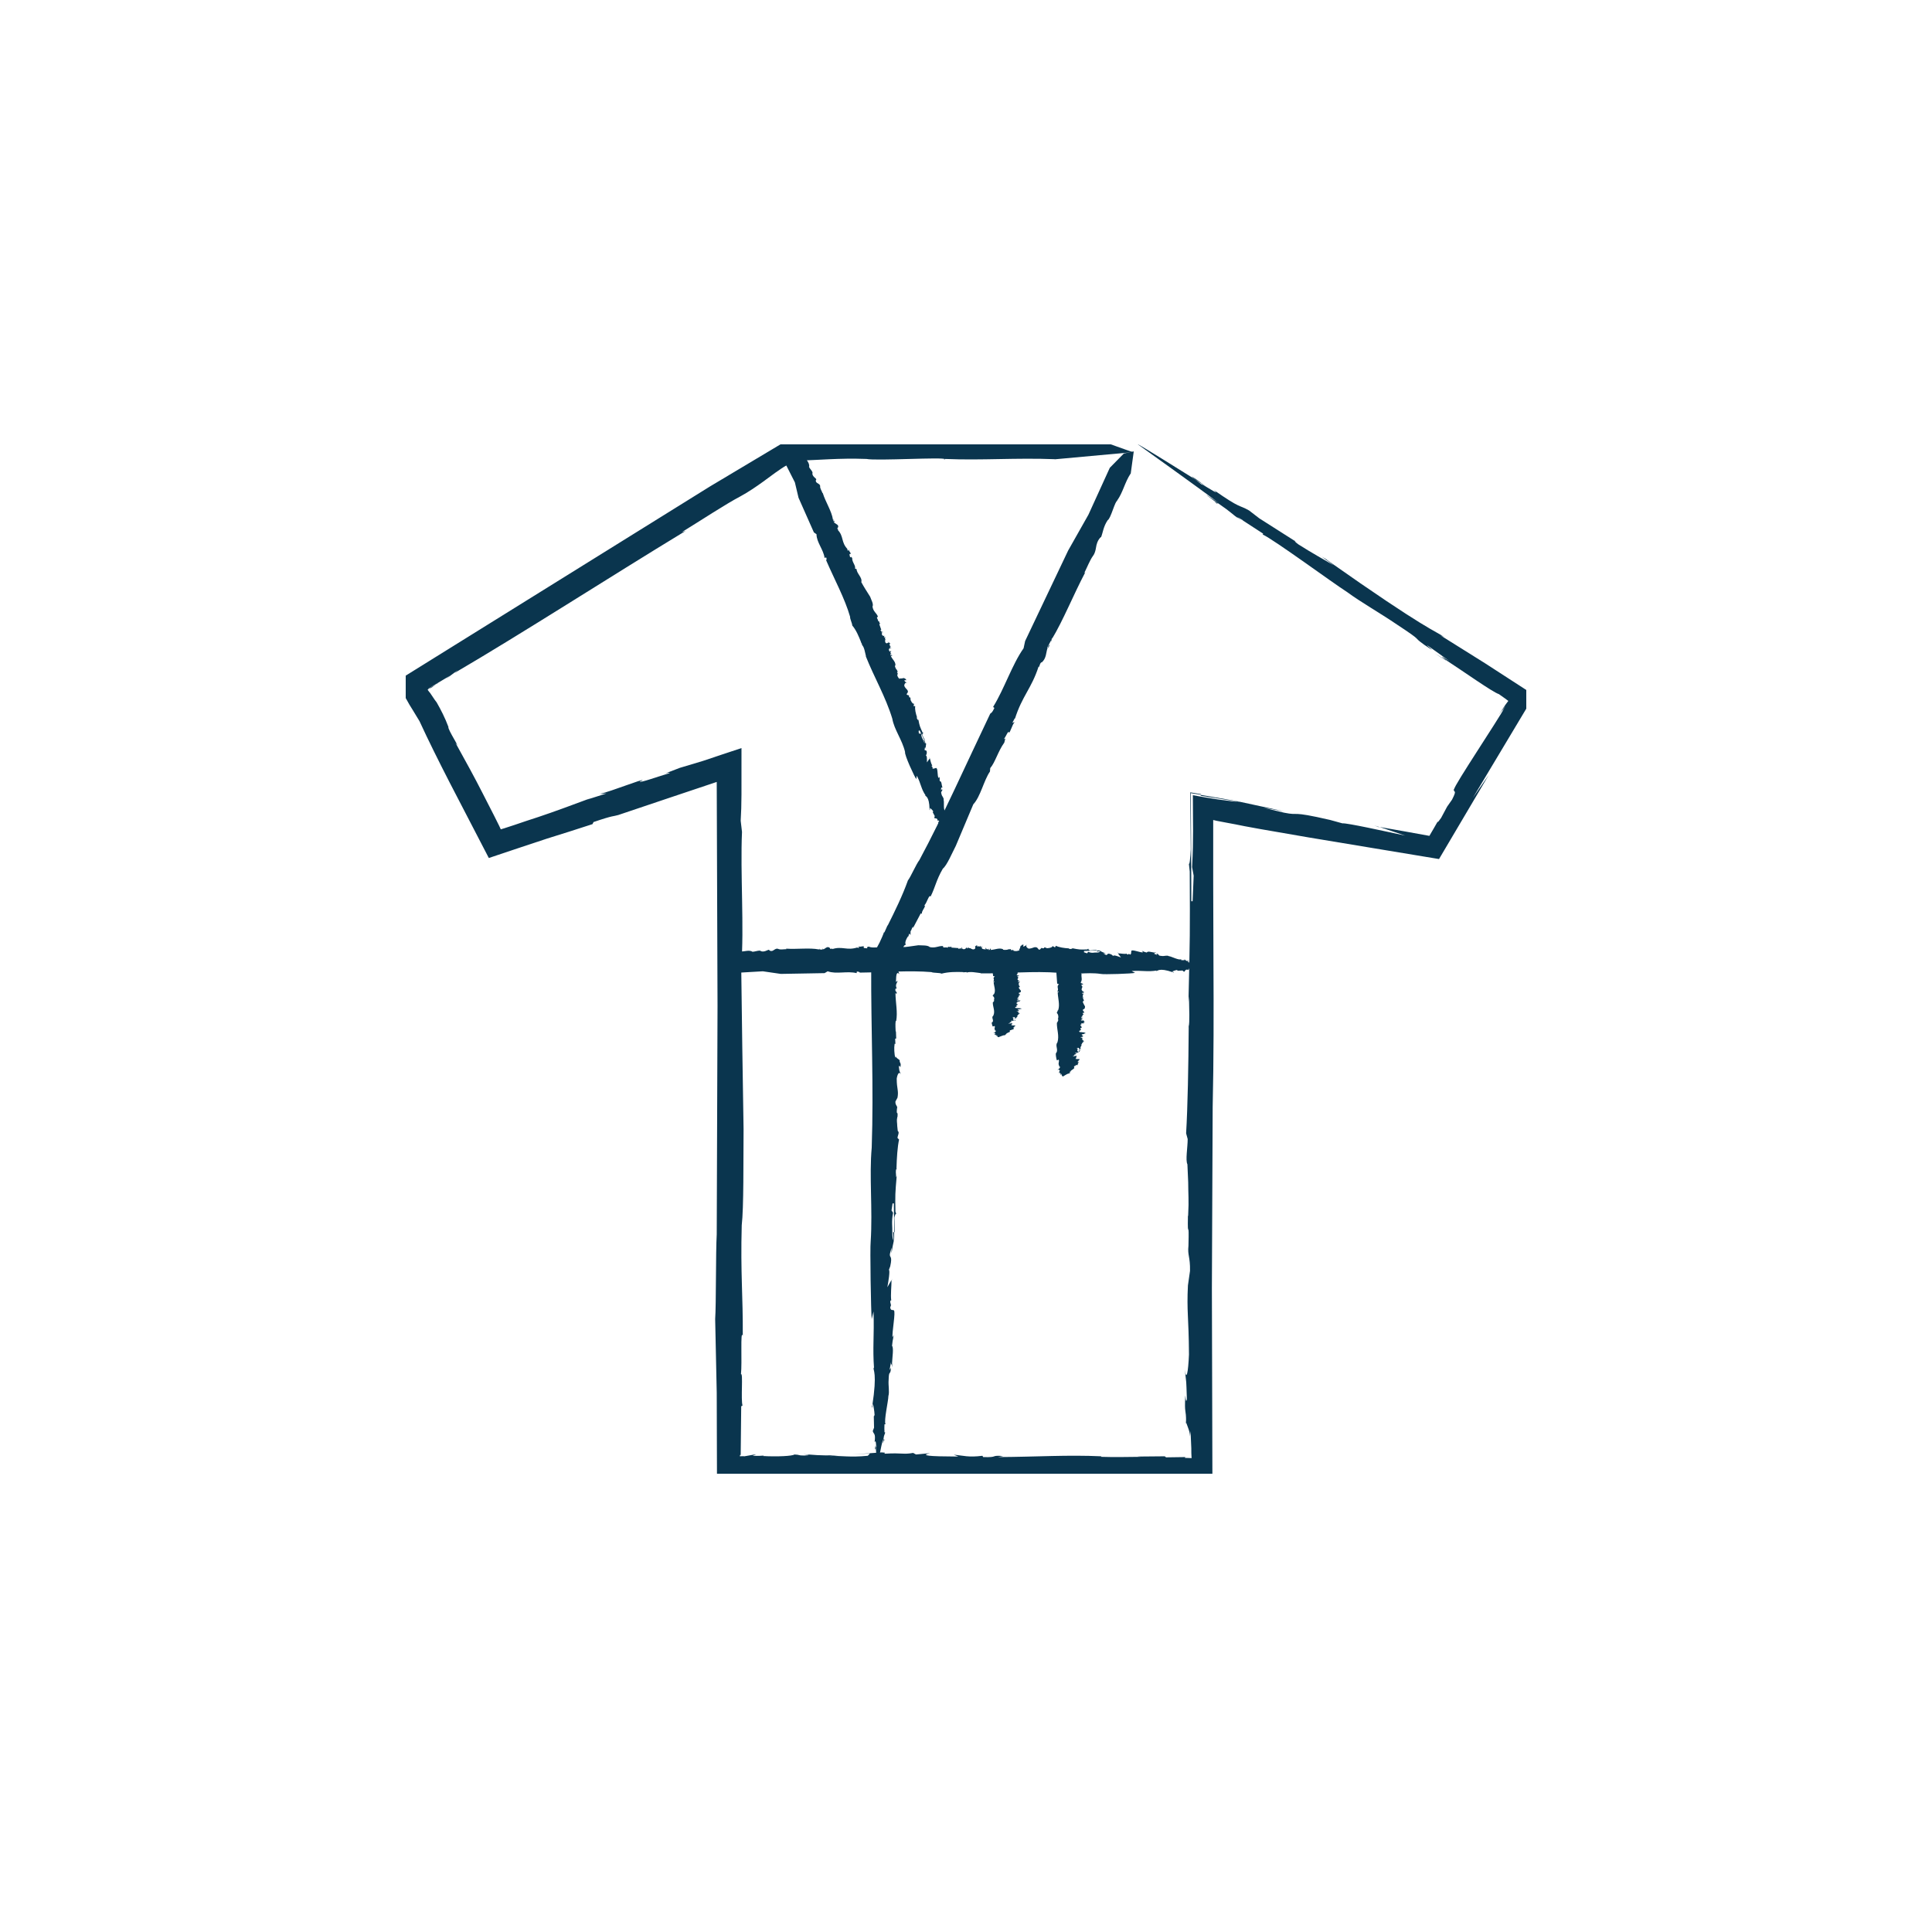 <?xml version="1.0" encoding="UTF-8"?> <svg xmlns="http://www.w3.org/2000/svg" width="100" height="100" viewBox="0 0 100 100" fill="none"><g clip-path="url(#clip0_294_10621)"><path d="M34.361 40.055C34.28 40.082 34.253 40.095 34.361 40.055Z" fill="#0A354E"></path><path d="M61.393 73.706C61.393 73.679 61.393 73.666 61.393 73.639C61.38 73.585 61.366 73.544 61.352 73.504L61.393 73.706Z" fill="#0A354E"></path><path d="M61.5 63.042C61.5 63.015 61.5 63.002 61.5 62.975C61.487 62.988 61.487 62.975 61.5 63.042Z" fill="#0A354E"></path><path d="M39.741 75.364C39.646 75.364 39.592 75.364 39.565 75.378C39.633 75.364 39.687 75.364 39.741 75.364Z" fill="#0A354E"></path><path d="M22.619 35.39C22.619 35.39 22.592 35.403 22.578 35.417C22.619 35.403 22.645 35.39 22.686 35.363L22.619 35.39Z" fill="#0A354E"></path><path d="M22.456 35.525C22.254 35.633 22.497 35.471 22.591 35.417C22.294 35.565 22.267 35.592 22.186 35.646C22.241 35.646 22.281 35.606 22.456 35.525Z" fill="#0A354E"></path><path d="M48.908 23.755L48.841 23.795C48.908 23.782 48.922 23.768 48.908 23.755Z" fill="#0A354E"></path><path d="M61.352 73.517L61.339 73.436C61.339 73.45 61.352 73.477 61.352 73.517Z" fill="#0A354E"></path><path d="M61.527 53.186C61.541 53.186 61.554 53.159 61.554 53.132C61.554 53.119 61.554 53.105 61.554 53.105L61.527 53.186Z" fill="#0A354E"></path><path d="M64.116 26.815C64.116 26.815 64.116 26.829 64.13 26.842L64.318 26.923C64.238 26.883 64.184 26.856 64.116 26.815Z" fill="#0A354E"></path><path d="M64.048 41.484C64.062 41.484 64.102 41.484 64.102 41.484C63.954 41.457 63.765 41.417 63.509 41.376C63.145 41.309 62.687 41.241 62.174 41.147L62.134 41.187L64.048 41.484Z" fill="#0A354E"></path><path d="M77.059 40.109L76.237 41.295C77.558 39.098 78.501 37.507 79.418 35.983C78.569 35.43 77.733 34.891 76.857 34.325C76.156 33.894 75.428 33.422 74.551 32.882L74.754 32.977C74.282 32.64 73.891 32.653 68.687 28.986V28.973C68.498 28.851 68.484 28.878 68.134 28.608L69.024 29.256C68.457 28.919 67.945 28.649 67.204 28.177C67.055 28.069 67.015 28.015 67.001 27.988L65.181 26.829L64.655 26.424C64.089 26.101 64.264 26.37 62.822 25.359C63.334 25.791 62.053 24.928 62.215 25.09C62.134 25.022 61.986 24.914 61.851 24.807C60.961 24.254 59.29 23.202 58.858 22.973C58.858 22.973 62.202 25.359 63.078 26.033C61.851 25.211 62.741 25.831 62.97 26.02L63.065 26.06C63.793 26.559 63.766 26.613 64.13 26.856C64.13 26.856 64.13 26.842 64.116 26.829L64.062 26.802C64.035 26.775 64.062 26.775 64.103 26.802C64.103 26.788 64.143 26.802 64.345 26.937L64.305 26.923C64.629 27.139 65.141 27.462 65.383 27.624L65.356 27.665C65.963 27.948 68.983 30.172 69.725 30.644C70.439 31.17 71.397 31.709 72.313 32.33C73.783 33.3 73.014 32.869 73.729 33.381C74.646 34.001 73.567 33.206 73.945 33.449L75.023 34.217C74.376 33.813 74.713 34.055 74.821 34.15C75.778 34.77 77.248 35.821 77.585 35.929C77.706 36.01 77.814 36.091 77.908 36.158C77.976 36.212 78.03 36.253 78.07 36.28C77.976 36.401 77.908 36.495 77.854 36.576C77.8 36.657 77.679 36.833 77.571 37.021C77.639 36.913 77.733 36.792 77.8 36.684C77.881 36.563 77.895 36.563 77.908 36.55C77.814 36.671 77.72 36.833 77.76 36.779C77.787 36.765 77.881 36.617 77.908 36.576C77.517 37.304 75.266 40.648 75.266 40.85L75.252 40.837C75.212 41.066 75.455 40.81 75.158 41.389L74.902 41.754L74.592 42.333C74.336 42.697 74.43 42.508 74.43 42.495C74.282 42.751 74.147 42.994 73.985 43.264C73.19 43.115 72.246 42.953 71.41 42.805L72.731 43.25C71.653 43.021 69.711 42.589 69.482 42.616L68.848 42.441C66.691 41.942 67.325 42.239 66.462 42.064L65.383 41.807L66.475 41.996C65.491 41.781 65.033 41.686 64.103 41.484H64.089C64.143 41.497 64.184 41.511 64.197 41.511L64.049 41.484C63.981 41.497 63.806 41.484 63.55 41.444C63.402 41.43 63.267 41.403 63.105 41.389C62.862 41.349 62.62 41.309 62.35 41.268C62.148 41.228 61.946 41.201 61.743 41.16C61.743 42.684 61.784 43.304 61.703 44.881L61.784 45.326L61.73 46.648H61.662C61.662 45.313 61.649 42.846 61.635 41.053C61.824 41.079 61.986 41.106 62.148 41.133L62.175 41.106C61.986 41.079 61.797 41.039 61.608 41.012C61.622 42.104 61.622 43.264 61.635 43.965C61.622 44.288 61.554 45.097 61.514 44.504L61.581 45.111C61.595 48.4 61.595 48.427 61.514 51.865L61.541 51.569C61.554 52.256 61.581 52.93 61.528 53.119C61.514 55.182 61.474 57.325 61.393 58.66L61.474 58.957C61.474 59.388 61.352 60.049 61.46 60.264L61.501 61.195C61.501 61.788 61.541 62.152 61.501 62.84C61.501 62.88 61.501 62.92 61.487 62.961V62.947C61.46 64.296 61.554 62.934 61.514 64.484C61.46 64.983 61.608 65.037 61.595 65.779L61.487 66.534C61.42 67.895 61.528 68.124 61.541 70.106C61.501 71.05 61.406 71.508 61.325 70.888C61.42 71.751 61.393 71.279 61.433 72.425C61.393 72.601 61.379 72.479 61.352 72.223C61.298 73.248 61.393 72.857 61.393 73.625C61.474 73.854 61.595 74.111 61.595 74.353L61.622 74.057C61.635 74.38 61.649 74.677 61.662 74.96C61.662 75.135 61.662 75.297 61.676 75.472C61.568 75.472 61.46 75.459 61.325 75.459C61.339 75.445 61.352 75.432 61.352 75.418L60.355 75.432L60.287 75.378L58.858 75.391L59.06 75.405C58.723 75.405 57.618 75.432 56.984 75.405L57.011 75.378C55.231 75.297 53.748 75.405 51.659 75.418L51.928 75.364C51.214 75.311 51.726 75.445 50.89 75.418L50.85 75.351C50.108 75.445 49.879 75.338 49.367 75.297L49.609 75.391L48.639 75.378C47.574 75.351 47.978 75.257 48.14 75.216L47.412 75.284L47.264 75.203C46.738 75.297 46.738 75.189 45.794 75.243C45.713 75.216 45.956 75.189 45.632 75.176L44.095 75.284L45.026 75.23L44.918 75.351C43.947 75.445 43.61 75.338 42.922 75.364L43.394 75.324C42.275 75.351 42.208 75.297 41.574 75.27C41.776 75.297 42.073 75.324 41.614 75.338C41.278 75.338 41.439 75.297 41.116 75.284C41.035 75.364 40.239 75.405 39.498 75.364C39.511 75.351 39.525 75.338 39.565 75.338C39.377 75.351 39.282 75.364 38.959 75.351L39.147 75.27L38.527 75.378C38.46 75.364 38.365 75.378 38.298 75.378C38.298 75.338 38.298 75.311 38.325 75.297L38.338 75.338L38.365 72.789L38.433 72.749C38.338 72.439 38.473 71.023 38.352 71.131C38.419 70.538 38.311 68.785 38.446 69.136C38.46 67.059 38.325 65.94 38.392 63.419C38.5 62.516 38.473 60.062 38.487 58.444C38.433 55.276 38.406 53.186 38.365 50.005C38.527 48.063 38.311 45.151 38.406 43.061L38.338 42.482C38.392 41.592 38.379 41.026 38.379 38.72C37.732 38.936 37.071 39.151 36.397 39.381C36.033 39.489 35.642 39.61 35.184 39.745C34.698 39.934 34.483 40.014 34.402 40.041C34.483 40.014 34.617 39.987 34.671 40.014C34.132 40.163 33.08 40.554 33.121 40.446L33.256 40.392C33.309 40.284 31.665 40.958 31.044 41.093L31.395 41.066L30.384 41.389L30.654 41.282C29.602 41.673 28.699 42.01 27.849 42.293C27.431 42.428 27.027 42.562 26.636 42.697L26.097 42.873L25.921 42.926L25.84 42.751L25.571 42.212C25.382 41.834 25.18 41.457 24.978 41.053C24.573 40.257 24.115 39.421 23.576 38.45C23.926 38.909 23.144 37.722 23.211 37.628C23.036 37.156 22.82 36.738 22.605 36.361C22.483 36.212 22.322 35.943 22.268 35.875C22.227 35.821 22.173 35.767 22.133 35.7L22.187 35.66C22.187 35.66 22.173 35.646 22.187 35.633L23.292 34.972C22.564 35.565 24.182 34.285 23.521 34.837C27.027 32.788 31.476 29.916 35.494 27.476L35.291 27.543C36.303 26.923 37.543 26.101 38.338 25.683C39.134 25.252 39.97 24.564 40.266 24.375C40.468 24.227 40.671 24.105 40.859 23.998L41.116 23.849C41.183 23.809 41.197 23.809 41.237 23.795C41.331 23.822 41.547 23.849 41.331 23.836C42.37 23.822 43.381 23.701 44.85 23.755C45.349 23.863 48.868 23.647 48.908 23.768L48.922 23.755C50.809 23.836 52.575 23.688 54.611 23.768C54.611 23.768 54.557 23.782 54.503 23.782L58.629 23.404L57.456 22.986L53.883 22.649L44.19 22.73L40.94 22.676L36.761 25.171L20.542 35.255L20.879 35.916L21.189 36.469L21.364 36.752L21.715 37.331C22.173 38.329 22.713 39.408 23.279 40.513C23.939 41.781 24.614 43.088 25.301 44.41C26.312 44.072 27.31 43.735 28.294 43.412C29.076 43.169 29.845 42.926 30.667 42.657L30.721 42.549C31.786 42.185 31.732 42.266 32.002 42.185C33.687 41.619 35.399 41.039 37.098 40.473C37.111 44.369 37.125 48.265 37.139 52.054C37.125 56.139 37.111 60.076 37.098 63.891C37.044 64.794 37.071 67.558 37.017 68.273C37.044 69.608 37.071 70.861 37.098 72.088C37.098 73.612 37.111 75.108 37.111 76.578C37.894 76.578 38.675 76.578 39.444 76.578L39.323 76.591L40.765 76.578C40.833 76.591 40.833 76.591 40.792 76.605C42.423 76.537 44.985 76.605 46.967 76.632L46.846 76.645C52.265 76.632 57.523 76.618 62.754 76.605C62.741 73.288 62.741 69.999 62.727 66.682C62.741 63.595 62.754 60.494 62.768 57.285C62.822 54.899 62.822 52.35 62.808 49.708C62.808 48.387 62.795 47.038 62.795 45.69V43.654V42.63V42.482V42.441L62.835 42.455H62.849C62.849 42.455 62.849 42.455 62.957 42.482C63.28 42.549 63.617 42.603 63.954 42.67C64.305 42.751 65.815 43.021 67.729 43.344C69.806 43.695 72.313 44.099 74.484 44.464C75.778 42.279 76.803 40.54 77.059 40.109Z" fill="#0A354E"></path><path d="M67.001 28.002L67.041 28.029C67.068 28.002 67.001 27.975 67.001 28.002Z" fill="#0A354E"></path><path d="M71.343 42.805L71.424 42.819L71.127 42.724L71.343 42.805Z" fill="#0A354E"></path><path d="M74.255 33.812C74.875 34.217 74.902 34.23 74.821 34.163C74.592 34.015 74.39 33.893 74.255 33.812Z" fill="#0A354E"></path><path d="M61.891 24.793C61.568 24.578 61.676 24.672 61.864 24.82C62.201 25.036 62.431 25.184 62.431 25.184C62.269 25.063 62.053 24.915 61.891 24.793Z" fill="#0A354E"></path><path d="M62.984 26.034L62.862 25.993C63.065 26.114 63.051 26.101 62.984 26.034Z" fill="#0A354E"></path><path d="M44.041 28.784C44.041 28.77 44.028 28.77 44.041 28.784Z" fill="#0A354E"></path><path d="M45.673 32.802C45.673 32.788 45.659 32.788 45.659 32.788C45.673 32.788 45.673 32.788 45.673 32.802Z" fill="#0A354E"></path><path d="M43.205 26.95C43.205 26.977 43.178 26.95 43.178 26.95C43.165 26.977 43.178 27.004 43.192 27.031C43.219 27.018 43.192 26.977 43.205 26.95Z" fill="#0A354E"></path><path d="M41.695 23.566H41.709C41.709 23.58 41.695 23.58 41.695 23.566Z" fill="#0A354E"></path><path d="M44.594 33.368C44.581 33.368 44.581 33.354 44.594 33.368C44.581 33.368 44.581 33.368 44.594 33.368Z" fill="#0A354E"></path><path d="M41.898 24.119L41.939 24.105C41.912 24.105 41.912 24.119 41.898 24.119Z" fill="#0A354E"></path><path d="M47.507 37.116C47.493 37.116 47.493 37.129 47.48 37.129L47.507 37.116Z" fill="#0A354E"></path><path d="M48.909 42.118C48.909 42.118 48.922 42.118 48.922 42.104L48.882 42.091C48.895 42.104 48.895 42.118 48.909 42.118Z" fill="#0A354E"></path><path d="M47.884 38.477H47.897C47.897 38.45 47.884 38.396 47.843 38.315L47.803 38.329L47.884 38.477Z" fill="#0A354E"></path><path d="M47.426 40.325L47.453 40.149C47.682 40.581 47.668 40.823 47.911 41.174L47.884 41.16C47.884 41.228 48.1 41.174 48.113 41.888H48.1C48.113 41.915 48.127 41.902 48.127 41.956L48.14 41.821C48.194 41.875 48.261 41.915 48.302 41.996C48.302 42.023 48.288 42.037 48.275 42.037L48.383 42.239L48.356 42.333C48.41 42.387 48.531 42.306 48.531 42.495C48.585 42.401 48.612 42.562 48.653 42.522C48.639 42.535 48.639 42.562 48.626 42.576C48.679 42.67 48.774 42.846 48.841 42.886C48.841 42.886 48.855 42.414 48.909 42.279C48.949 42.428 48.936 42.306 48.949 42.266H48.922C48.909 42.172 48.963 42.145 48.963 42.104C48.963 42.104 48.949 42.104 48.949 42.118H48.963C48.949 42.131 48.949 42.131 48.936 42.118C48.922 42.118 48.909 42.118 48.909 42.104H48.922C48.895 42.077 48.882 42.01 48.882 41.983L48.922 41.969C48.814 41.942 48.882 41.497 48.841 41.403C48.868 41.295 48.747 41.214 48.733 41.106C48.679 40.931 48.76 40.999 48.774 40.891C48.76 40.769 48.733 40.931 48.706 40.891L48.72 40.742C48.76 40.81 48.76 40.756 48.774 40.742C48.733 40.635 48.747 40.419 48.639 40.432C48.626 40.27 48.653 40.257 48.639 40.19C48.626 40.217 48.639 40.27 48.612 40.27C48.626 40.19 48.585 40.244 48.585 40.27C48.504 40.203 48.558 39.731 48.45 39.758L48.464 39.745C48.383 39.758 48.329 39.812 48.261 39.772L48.275 39.718L48.221 39.664C48.221 39.61 48.261 39.623 48.261 39.623C48.181 39.529 48.167 39.367 48.127 39.246L47.978 39.462C47.978 39.34 47.992 39.111 47.925 39.111L47.965 39.017C48.005 38.747 47.844 38.895 47.857 38.788L47.884 38.653L47.925 38.761C47.911 38.639 47.925 38.585 47.938 38.477C47.938 38.491 47.938 38.491 47.938 38.491L47.925 38.477C47.884 38.477 47.83 38.437 47.803 38.356C47.776 38.248 47.682 38.181 47.682 37.979L47.56 37.965L47.547 37.83L47.601 37.803C47.655 37.925 47.763 38.154 47.844 38.316L47.87 38.302C47.83 38.208 47.763 38.113 47.736 38.046C47.736 38.005 47.763 37.911 47.83 37.952L47.749 37.911C47.614 37.601 47.601 37.601 47.533 37.237L47.52 37.278C47.48 37.224 47.426 37.156 47.466 37.129C47.399 36.927 47.345 36.711 47.372 36.55H47.291C47.277 36.509 47.358 36.401 47.25 36.415L47.183 36.334C47.169 36.28 47.115 36.253 47.129 36.172V36.158C47.102 36.01 47.062 36.185 47.048 36.024C47.075 35.956 46.94 36.01 46.927 35.929L46.994 35.821C46.994 35.673 46.886 35.687 46.805 35.498C46.805 35.39 46.873 35.309 46.967 35.336C46.846 35.296 46.886 35.323 46.805 35.228C46.832 35.201 46.846 35.201 46.9 35.215C46.9 35.093 46.846 35.174 46.805 35.093C46.725 35.107 46.603 35.134 46.576 35.107L46.563 35.147C46.495 35.08 46.441 35.013 46.441 34.905L46.482 34.891L46.428 34.797L46.468 34.77L46.401 34.635V34.662C46.388 34.635 46.32 34.527 46.32 34.46L46.347 34.446C46.361 34.244 46.199 34.15 46.104 33.947H46.172C46.199 33.853 46.077 33.961 46.077 33.867L46.145 33.84C46.037 33.799 46.118 33.745 46.131 33.678L46.05 33.732L46.01 33.651C45.996 33.543 46.091 33.543 46.145 33.543L46.05 33.502L46.118 33.462C46.01 33.449 46.104 33.408 46.023 33.341C46.05 33.327 46.077 33.341 46.077 33.3L45.916 33.192L45.996 33.26L45.889 33.3C45.767 33.246 45.848 33.166 45.794 33.111L45.848 33.139C45.781 33.044 45.821 33.017 45.821 32.95C45.808 32.977 45.794 33.017 45.754 32.977C45.74 32.95 45.781 32.95 45.781 32.909C45.7 32.936 45.633 32.869 45.646 32.788C45.66 32.788 45.673 32.788 45.673 32.788C45.66 32.775 45.633 32.775 45.633 32.734L45.727 32.721L45.619 32.694C45.619 32.64 45.538 32.613 45.592 32.599L45.619 32.613L45.511 32.303L45.579 32.276C45.484 32.289 45.538 32.1 45.444 32.154C45.484 32.073 45.309 31.952 45.444 31.925C45.376 31.723 45.201 31.669 45.161 31.399C45.228 31.265 45.093 31.049 45.039 30.887C44.864 30.604 44.743 30.429 44.581 30.132C44.648 29.889 44.338 29.687 44.338 29.458L44.257 29.431C44.298 29.256 44.096 29.107 44.109 28.878C44.069 28.838 44.042 28.824 44.042 28.811C44.042 28.824 44.042 28.838 44.001 28.851C44.001 28.784 43.934 28.689 44.001 28.663L44.015 28.676C44.096 28.649 43.907 28.528 43.947 28.447L43.88 28.514L43.853 28.406L43.88 28.433C43.516 28.069 43.691 27.759 43.354 27.422C43.462 27.436 43.273 27.355 43.367 27.314C43.448 27.166 43.26 27.125 43.192 27.058H43.179L43.125 26.91C43.287 26.95 42.977 26.842 43.111 26.883C43.044 26.451 42.734 25.993 42.586 25.521H42.572C42.532 25.4 42.437 25.278 42.451 25.171C42.464 25.063 42.289 25.009 42.276 24.982C42.181 24.914 42.248 24.78 42.262 24.82C42.208 24.726 42.06 24.672 42.046 24.51C42.127 24.416 41.79 24.173 41.898 24.119H41.885C41.885 23.903 41.682 23.795 41.669 23.566C41.669 23.566 41.682 23.566 41.696 23.566L41.183 23.31L40.846 23.58L40.685 24.065L41.143 24.968L41.332 25.764L42.127 27.557L42.262 27.651C42.262 28.069 42.626 28.447 42.68 28.878L42.761 28.851C42.815 28.959 42.761 28.973 42.761 29C43.192 29.997 43.731 30.981 44.001 31.925C43.988 32.033 44.123 32.289 44.109 32.37C44.325 32.626 44.446 32.936 44.567 33.233L44.554 33.219L44.621 33.354C44.621 33.368 44.608 33.368 44.608 33.368C44.743 33.502 44.77 33.772 44.824 33.974L44.81 33.961C45.255 35.08 45.835 36.051 46.185 37.197C46.28 37.763 46.698 38.289 46.846 38.922C46.805 39.071 47.345 40.23 47.426 40.325Z" fill="#0A354E"></path><path d="M48.262 42.037C48.248 42.05 48.221 42.05 48.262 42.037Z" fill="#0A354E"></path><path d="M48.086 39.219V39.233L48.126 39.179L48.086 39.219Z" fill="#0A354E"></path><path d="M48.774 40.783C48.76 40.702 48.747 40.702 48.733 40.729C48.747 40.756 48.76 40.77 48.774 40.783Z" fill="#0A354E"></path><path d="M48.559 42.59C48.572 42.63 48.586 42.603 48.599 42.576C48.586 42.536 48.572 42.509 48.572 42.509C48.572 42.536 48.559 42.563 48.559 42.59Z" fill="#0A354E"></path><path d="M48.922 42.266H48.949C48.935 42.239 48.935 42.253 48.922 42.266Z" fill="#0A354E"></path><path d="M52.063 38.208C52.077 38.194 52.077 38.181 52.063 38.208Z" fill="#0A354E"></path><path d="M46.549 54.858C46.549 54.871 46.549 54.871 46.549 54.871C46.562 54.885 46.576 54.898 46.589 54.912L46.549 54.858Z" fill="#0A354E"></path><path d="M46.455 57.784V57.797C46.455 57.811 46.469 57.811 46.455 57.784Z" fill="#0A354E"></path><path d="M47.008 48.508C47.021 48.481 47.021 48.468 47.021 48.454C47.021 48.481 47.021 48.495 47.008 48.508Z" fill="#0A354E"></path><path d="M54.328 33.341C54.328 33.341 54.342 33.341 54.342 33.327L54.328 33.341Z" fill="#0A354E"></path><path d="M54.329 33.408C54.288 33.462 54.315 33.381 54.329 33.354C54.275 33.408 54.248 33.475 54.221 33.543C54.248 33.556 54.302 33.435 54.329 33.408Z" fill="#0A354E"></path><path d="M45.78 48.224C45.78 48.211 45.794 48.198 45.794 48.184C45.794 48.211 45.78 48.224 45.78 48.224Z" fill="#0A354E"></path><path d="M57.847 25.925L57.874 25.952C57.86 25.939 57.847 25.925 57.847 25.925Z" fill="#0A354E"></path><path d="M46.59 54.912L46.603 54.939C46.603 54.939 46.603 54.926 46.59 54.912Z" fill="#0A354E"></path><path d="M46.427 60.494C46.414 60.494 46.4 60.507 46.4 60.507V60.521L46.427 60.494Z" fill="#0A354E"></path><path d="M45.794 74.151L45.807 74.137L45.78 74.084C45.78 74.111 45.794 74.137 45.794 74.151Z" fill="#0A354E"></path><path d="M46.253 64.214L46.266 64.228C46.279 64.16 46.279 63.999 46.279 63.783L46.226 63.77L46.253 64.214Z" fill="#0A354E"></path><path d="M45.12 68.273L45.214 67.882C45.255 69.149 45.16 69.742 45.241 70.834L45.214 70.78C45.187 70.942 45.417 71.023 45.147 72.776H45.133C45.133 72.843 45.16 72.83 45.133 72.951L45.187 72.654C45.214 72.83 45.255 72.991 45.268 73.234C45.255 73.288 45.241 73.302 45.228 73.302L45.241 73.895L45.174 74.07C45.214 74.245 45.336 74.164 45.268 74.65C45.363 74.461 45.322 74.892 45.376 74.825C45.363 74.852 45.349 74.906 45.336 74.946C45.349 75.229 45.376 75.782 45.417 75.917C45.417 75.917 45.605 74.784 45.713 74.488C45.686 74.892 45.727 74.596 45.754 74.515L45.727 74.488C45.754 74.245 45.808 74.245 45.821 74.124L45.808 74.137L45.821 74.151C45.808 74.164 45.808 74.151 45.794 74.137C45.781 74.137 45.767 74.124 45.781 74.056V74.07C45.767 73.962 45.781 73.787 45.781 73.719H45.835C45.74 73.544 45.983 72.506 45.983 72.263C46.05 72.021 45.969 71.724 45.996 71.414C46.01 70.929 46.064 71.171 46.104 70.929C46.131 70.632 46.05 70.996 46.05 70.875L46.118 70.511C46.118 70.726 46.158 70.605 46.172 70.565C46.185 70.254 46.266 69.756 46.172 69.661C46.212 69.243 46.252 69.243 46.266 69.055C46.252 69.122 46.225 69.23 46.212 69.243C46.252 69.068 46.199 69.162 46.199 69.23C46.158 68.974 46.374 67.882 46.266 67.828H46.279C46.199 67.774 46.118 67.868 46.077 67.679L46.118 67.558L46.077 67.383C46.104 67.261 46.118 67.315 46.131 67.315C46.091 67.019 46.145 66.601 46.145 66.25L45.929 66.628C45.983 66.331 46.077 65.778 46.01 65.725L46.077 65.549C46.212 64.943 46.023 65.131 46.064 64.889L46.145 64.579V64.875C46.185 64.579 46.212 64.457 46.266 64.215C46.266 64.228 46.252 64.242 46.252 64.242V64.201C46.212 64.161 46.185 64.012 46.185 63.797C46.199 63.5 46.131 63.257 46.225 62.772L46.145 62.651L46.199 62.287H46.266C46.266 62.637 46.279 63.325 46.293 63.77L46.32 63.783C46.306 63.54 46.306 63.203 46.293 63.028C46.306 62.947 46.374 62.718 46.414 62.88L46.347 62.718C46.333 61.815 46.333 61.801 46.414 60.858L46.387 60.938C46.374 60.75 46.347 60.561 46.401 60.507C46.414 59.941 46.455 59.347 46.536 58.983L46.455 58.903C46.455 58.781 46.576 58.606 46.468 58.539L46.441 58.282C46.441 58.121 46.401 58.013 46.441 57.837L46.455 57.797C46.482 57.433 46.387 57.797 46.428 57.379C46.482 57.244 46.333 57.231 46.347 57.015L46.455 56.813C46.522 56.435 46.414 56.368 46.414 55.829C46.455 55.572 46.549 55.438 46.63 55.613C46.536 55.37 46.563 55.505 46.522 55.195C46.563 55.141 46.576 55.181 46.603 55.249C46.657 54.966 46.563 55.074 46.563 54.871C46.482 54.804 46.36 54.737 46.36 54.669L46.333 54.75C46.293 54.521 46.266 54.278 46.306 54.022L46.347 54.035L46.333 53.766L46.387 53.752L46.374 53.361L46.36 53.415C46.36 53.321 46.333 53.024 46.36 52.849H46.387C46.468 52.364 46.36 51.959 46.347 51.38L46.401 51.461C46.455 51.258 46.32 51.407 46.347 51.177L46.414 51.164C46.32 50.962 46.428 50.894 46.468 50.759L46.374 50.827L46.387 50.557C46.414 50.261 46.509 50.382 46.549 50.422L46.482 50.22L46.563 50.18C46.468 50.058 46.576 49.991 46.522 49.816C46.549 49.816 46.576 49.816 46.59 49.816L46.563 49.802C46.549 49.789 46.536 49.789 46.522 49.775C46.522 49.735 46.536 49.667 46.549 49.613C46.522 49.694 46.495 49.802 46.522 49.789L46.414 49.748C46.414 49.559 46.576 49.452 46.617 49.29L46.59 49.425C46.697 49.128 46.751 49.142 46.846 48.993C46.805 49.034 46.738 49.088 46.778 48.98C46.819 48.899 46.832 48.953 46.886 48.885C46.819 48.831 46.886 48.616 47.008 48.454C47.021 48.467 47.021 48.467 47.021 48.481C47.035 48.427 47.021 48.4 47.075 48.319L47.129 48.4V48.211C47.196 48.117 47.223 47.942 47.264 47.982L47.25 48.05L47.655 47.281L47.722 47.294C47.668 47.173 47.965 46.89 47.843 46.863C47.978 46.742 48.086 46.27 48.167 46.405C48.423 45.892 48.45 45.569 48.801 44.962C49.016 44.787 49.273 44.167 49.475 43.776C49.812 42.967 50.068 42.373 50.378 41.632C50.755 41.228 50.917 40.405 51.241 39.933L51.254 39.758C51.511 39.461 51.659 38.882 51.982 38.437C52.009 38.302 52.036 38.234 52.05 38.208C52.036 38.234 52.009 38.261 51.969 38.248C52.063 38.127 52.171 37.83 52.225 37.884L52.212 37.924C52.279 37.978 52.387 37.493 52.522 37.372L52.4 37.412L52.535 37.156L52.522 37.237C52.899 36.023 53.398 35.633 53.762 34.486C53.776 34.675 53.816 34.257 53.924 34.284C54.166 34.069 54.139 33.772 54.22 33.543C54.22 33.543 54.207 33.529 54.207 33.516L54.409 33.138C54.409 33.421 54.45 32.815 54.45 33.071C55.029 32.114 55.569 30.765 56.175 29.619L56.121 29.66C56.27 29.363 56.418 28.986 56.566 28.784C56.728 28.581 56.728 28.258 56.769 28.163C56.836 27.894 57.052 27.718 56.984 27.826C57.092 27.557 57.106 27.26 57.335 26.923C57.497 26.842 57.726 25.885 57.834 25.925L57.82 25.912C58.13 25.48 58.211 24.982 58.521 24.51C58.521 24.51 58.521 24.523 58.521 24.55L58.683 23.364L58.171 23.472L57.443 24.213L56.337 26.64L55.285 28.5L53.061 33.179L52.98 33.556C52.387 34.392 51.982 35.659 51.403 36.59L51.47 36.644C51.335 36.927 51.308 36.886 51.254 36.94C50.014 39.529 48.814 42.239 47.587 44.517C47.425 44.719 47.129 45.407 46.994 45.569C46.711 46.364 46.32 47.16 45.942 47.915V47.888L45.781 48.252C45.767 48.265 45.754 48.265 45.754 48.252C45.7 48.413 45.619 48.589 45.525 48.791C45.43 48.98 45.282 49.236 45.133 49.506C45.12 49.721 45.12 49.937 45.106 50.112L45.093 50.085C45.08 53.281 45.228 56.233 45.12 59.401C44.985 60.871 45.174 62.583 45.066 64.269C45.026 64.552 45.08 67.976 45.12 68.273Z" fill="#0A354E"></path><path d="M45.228 73.301C45.201 73.301 45.187 73.288 45.228 73.301Z" fill="#0A354E"></path><path d="M46.158 66.251V66.264L46.199 66.183L46.158 66.251Z" fill="#0A354E"></path><path d="M46.185 70.767C46.199 70.565 46.185 70.551 46.172 70.578C46.172 70.659 46.172 70.713 46.185 70.767Z" fill="#0A354E"></path><path d="M45.295 74.96C45.295 75.068 45.308 75.027 45.335 74.96C45.335 74.852 45.335 74.771 45.335 74.771C45.322 74.825 45.295 74.906 45.295 74.96Z" fill="#0A354E"></path><path d="M45.754 74.528L45.781 74.555C45.781 74.488 45.767 74.501 45.754 74.528Z" fill="#0A354E"></path><path d="M44.877 49.047C44.877 49.034 44.864 49.047 44.877 49.047Z" fill="#0A354E"></path><path d="M52.872 48.926C52.886 48.913 52.886 48.899 52.899 48.886L52.872 48.926Z" fill="#0A354E"></path><path d="M54.152 49.02C54.166 49.02 54.166 49.007 54.152 49.02Z" fill="#0A354E"></path><path d="M49.906 49.074C49.892 49.074 49.892 49.074 49.879 49.088C49.892 49.074 49.906 49.074 49.906 49.074Z" fill="#0A354E"></path><path d="M42.531 49.128L42.518 49.115L42.531 49.128Z" fill="#0A354E"></path><path d="M42.558 49.101C42.585 49.115 42.545 49.128 42.545 49.128C42.572 49.155 42.612 49.155 42.639 49.142C42.626 49.115 42.572 49.115 42.558 49.101Z" fill="#0A354E"></path><path d="M38.932 49.223L38.945 49.182C38.932 49.196 38.932 49.209 38.932 49.223Z" fill="#0A354E"></path><path d="M52.898 48.886L52.912 48.872C52.898 48.872 52.898 48.872 52.898 48.886Z" fill="#0A354E"></path><path d="M61.325 49.681V49.667L61.298 49.694C61.311 49.694 61.325 49.681 61.325 49.681Z" fill="#0A354E"></path><path d="M56.97 49.223V49.209C56.943 49.196 56.876 49.196 56.781 49.196V49.25L56.97 49.223Z" fill="#0A354E"></path><path d="M58.75 50.355L58.575 50.261C59.127 50.221 59.397 50.315 59.869 50.234L59.842 50.261C59.91 50.288 59.95 50.059 60.718 50.328V50.342C60.745 50.342 60.745 50.315 60.799 50.342L60.664 50.288C60.745 50.261 60.813 50.221 60.921 50.207C60.948 50.221 60.948 50.234 60.948 50.247L61.204 50.234L61.285 50.301C61.366 50.261 61.325 50.14 61.541 50.207C61.46 50.113 61.649 50.153 61.622 50.099C61.635 50.113 61.662 50.126 61.676 50.14C61.797 50.126 62.04 50.099 62.094 50.059C62.094 50.059 61.595 49.87 61.46 49.762C61.635 49.789 61.5 49.749 61.473 49.722L61.46 49.749C61.352 49.722 61.352 49.668 61.298 49.654V49.668L61.312 49.654C61.312 49.668 61.312 49.668 61.312 49.681C61.312 49.695 61.312 49.708 61.285 49.695C61.244 49.708 61.163 49.695 61.136 49.695V49.641C61.056 49.735 60.611 49.492 60.503 49.492C60.395 49.425 60.26 49.506 60.125 49.479C59.91 49.465 60.017 49.411 59.91 49.371C59.775 49.344 59.937 49.425 59.883 49.425L59.721 49.358C59.815 49.358 59.761 49.317 59.748 49.304C59.613 49.29 59.397 49.209 59.357 49.304C59.168 49.263 59.168 49.223 59.087 49.209C59.114 49.223 59.168 49.25 59.168 49.263C59.101 49.223 59.127 49.277 59.168 49.29C59.06 49.331 58.575 49.115 58.561 49.223V49.209C58.534 49.29 58.575 49.371 58.494 49.411L58.44 49.371L58.359 49.411C58.305 49.385 58.332 49.371 58.332 49.358C58.197 49.398 58.022 49.344 57.86 49.344L58.022 49.56C57.887 49.506 57.645 49.411 57.617 49.479L57.537 49.411C57.267 49.277 57.348 49.465 57.24 49.425L57.105 49.344H57.24C57.105 49.304 57.051 49.277 56.943 49.223C56.957 49.223 56.957 49.236 56.957 49.236H56.943C56.93 49.277 56.862 49.304 56.768 49.304C56.633 49.29 56.526 49.358 56.323 49.263L56.269 49.344L56.108 49.29V49.223C56.269 49.223 56.553 49.196 56.755 49.196V49.169C56.633 49.169 56.498 49.196 56.418 49.196C56.377 49.182 56.283 49.115 56.35 49.075L56.283 49.142C55.892 49.155 55.878 49.155 55.474 49.075L55.514 49.102C55.433 49.115 55.353 49.142 55.326 49.088C55.083 49.075 54.813 49.034 54.651 48.953L54.611 49.034C54.557 49.034 54.476 48.913 54.449 49.021L54.341 49.061C54.274 49.061 54.22 49.102 54.139 49.061C54.139 49.061 54.126 49.061 54.126 49.047C53.964 49.007 54.126 49.115 53.937 49.075C53.883 49.021 53.87 49.169 53.775 49.155L53.681 49.047C53.519 48.98 53.492 49.088 53.249 49.102C53.142 49.061 53.074 48.967 53.155 48.886C53.047 48.98 53.101 48.953 52.966 48.994C52.939 48.953 52.966 48.94 52.993 48.913C52.872 48.859 52.912 48.953 52.831 48.953C52.804 49.034 52.778 49.155 52.737 49.155L52.778 49.182C52.683 49.223 52.575 49.25 52.454 49.209V49.169L52.333 49.182L52.319 49.128L52.144 49.142L52.171 49.155C52.13 49.155 51.995 49.182 51.915 49.155V49.128C51.699 49.047 51.524 49.155 51.267 49.169L51.294 49.115C51.214 49.061 51.267 49.196 51.173 49.169V49.102C51.079 49.196 51.052 49.088 50.998 49.047L51.025 49.142L50.904 49.128C50.769 49.102 50.823 49.007 50.849 48.967L50.769 49.034L50.755 48.953C50.688 49.047 50.688 48.94 50.58 48.994C50.566 48.967 50.593 48.94 50.566 48.926L50.378 49.034L50.486 48.98L50.472 49.102C50.351 49.196 50.31 49.088 50.229 49.115L50.283 49.075C50.148 49.102 50.135 49.047 50.068 49.021C50.094 49.047 50.121 49.075 50.068 49.088C50.027 49.088 50.041 49.047 50.014 49.034C50 49.115 49.906 49.155 49.825 49.115C49.825 49.102 49.825 49.088 49.838 49.088C49.811 49.102 49.798 49.115 49.771 49.102L49.798 49.021L49.717 49.102C49.663 49.075 49.596 49.142 49.596 49.088L49.623 49.075L49.245 49.047V48.98C49.205 49.075 49.043 48.94 49.056 49.061C48.989 48.994 48.773 49.102 48.814 48.967C48.558 48.953 48.423 49.088 48.126 49.021C48.018 48.913 47.722 48.94 47.533 48.926C47.155 48.98 46.899 49.021 46.522 49.047C46.293 48.886 45.942 49.102 45.686 49.007L45.618 49.075C45.457 48.98 45.2 49.102 44.958 48.994C44.904 49.021 44.864 49.034 44.864 49.034C44.877 49.034 44.89 49.047 44.89 49.088C44.823 49.061 44.688 49.102 44.702 49.021L44.715 49.007C44.729 48.926 44.513 49.047 44.432 48.98L44.472 49.061L44.351 49.047L44.392 49.034C43.839 49.223 43.596 48.953 43.07 49.128C43.138 49.034 42.962 49.182 42.962 49.075C42.828 48.94 42.72 49.102 42.612 49.142C42.612 49.142 42.612 49.155 42.599 49.155L42.41 49.142C42.518 49.007 42.275 49.25 42.383 49.142C41.897 49.047 41.25 49.142 40.684 49.102L40.711 49.128C40.563 49.128 40.387 49.169 40.28 49.115C40.172 49.061 40.037 49.196 39.996 49.209C39.875 49.263 39.767 49.155 39.821 49.155C39.7 49.169 39.578 49.29 39.39 49.236C39.336 49.128 38.904 49.344 38.904 49.223V49.236C38.675 49.155 38.459 49.304 38.217 49.223C38.217 49.223 38.217 49.209 38.23 49.209L37.731 49.587L37.88 50.005L38.311 50.342L39.484 50.274L40.414 50.409L42.679 50.369L42.841 50.274C43.286 50.436 43.852 50.247 44.338 50.369L44.351 50.288C44.486 50.288 44.472 50.328 44.513 50.342C45.767 50.328 47.075 50.221 48.207 50.315C48.315 50.369 48.652 50.342 48.733 50.396C49.097 50.301 49.488 50.301 49.865 50.315L49.852 50.328L50.027 50.315C50.041 50.328 50.041 50.328 50.027 50.342C50.229 50.274 50.526 50.342 50.769 50.369L50.755 50.382C52.157 50.396 53.452 50.247 54.84 50.355C55.487 50.49 56.242 50.301 56.97 50.409C57.119 50.45 58.615 50.396 58.75 50.355Z" fill="#0A354E"></path><path d="M60.961 50.247C60.961 50.274 60.948 50.288 60.961 50.247Z" fill="#0A354E"></path><path d="M57.86 49.317H57.873L57.833 49.276L57.86 49.317Z" fill="#0A354E"></path><path d="M59.842 49.29C59.748 49.277 59.748 49.29 59.761 49.304C59.788 49.304 59.829 49.304 59.842 49.29Z" fill="#0A354E"></path><path d="M61.676 50.18C61.716 50.18 61.703 50.166 61.676 50.139C61.622 50.139 61.595 50.139 61.595 50.139C61.635 50.153 61.649 50.18 61.676 50.18Z" fill="#0A354E"></path><path d="M61.487 49.721L61.501 49.694C61.474 49.708 61.474 49.708 61.487 49.721Z" fill="#0A354E"></path><path d="M56.04 53.726C56.053 53.739 56.053 53.739 56.04 53.726Z" fill="#0A354E"></path><path d="M55.999 52.674C55.986 52.674 55.986 52.66 55.999 52.674Z" fill="#0A354E"></path><path d="M55.972 50.827C55.959 50.841 55.945 50.827 55.945 50.827C55.918 50.841 55.918 50.841 55.932 50.854C55.945 50.854 55.945 50.841 55.972 50.827Z" fill="#0A354E"></path><path d="M55.851 54.44H55.865C55.878 54.427 55.878 54.413 55.878 54.386H55.824L55.851 54.44Z" fill="#0A354E"></path><path d="M54.705 54.885L54.8 54.845C54.84 54.979 54.746 55.047 54.827 55.168H54.8C54.773 55.182 55.002 55.195 54.732 55.384H54.719C54.719 55.384 54.746 55.384 54.719 55.397L54.786 55.357C54.813 55.37 54.854 55.397 54.867 55.424C54.854 55.424 54.84 55.438 54.827 55.438L54.84 55.505L54.773 55.519C54.813 55.532 54.935 55.532 54.867 55.586C54.962 55.573 54.921 55.613 54.975 55.6C54.962 55.6 54.948 55.613 54.935 55.613C54.948 55.64 54.975 55.708 55.016 55.721C55.016 55.721 55.204 55.6 55.312 55.559C55.285 55.6 55.326 55.573 55.353 55.559H55.326C55.353 55.532 55.407 55.532 55.42 55.519C55.407 55.519 55.407 55.519 55.393 55.519C55.38 55.519 55.366 55.519 55.38 55.505C55.366 55.492 55.38 55.478 55.38 55.465H55.434C55.339 55.451 55.582 55.33 55.582 55.303C55.649 55.276 55.568 55.249 55.595 55.209C55.609 55.155 55.663 55.182 55.703 55.155C55.73 55.128 55.649 55.168 55.649 55.155L55.717 55.114C55.717 55.141 55.757 55.128 55.77 55.114C55.784 55.074 55.865 55.02 55.77 55.02C55.811 54.979 55.851 54.979 55.865 54.953C55.851 54.953 55.824 54.966 55.811 54.966C55.851 54.953 55.797 54.953 55.784 54.966C55.743 54.939 55.959 54.818 55.851 54.818H55.865C55.784 54.818 55.703 54.818 55.663 54.804L55.703 54.791L55.663 54.777C55.69 54.764 55.703 54.764 55.717 54.764C55.676 54.737 55.73 54.683 55.73 54.642L55.514 54.683C55.568 54.656 55.663 54.588 55.595 54.588L55.663 54.575C55.797 54.508 55.609 54.535 55.649 54.508L55.73 54.481V54.508C55.77 54.481 55.797 54.467 55.851 54.44H55.838C55.797 54.44 55.77 54.413 55.77 54.4C55.784 54.373 55.717 54.346 55.811 54.292L55.73 54.278L55.784 54.238H55.851C55.851 54.278 55.878 54.346 55.878 54.4H55.905C55.905 54.373 55.878 54.332 55.878 54.319C55.892 54.305 55.959 54.278 56 54.305L55.932 54.292C55.919 54.197 55.919 54.197 56 54.09L55.973 54.103C55.959 54.076 55.932 54.063 55.986 54.063C56 53.995 56.04 53.941 56.121 53.901L56.04 53.887C56.04 53.874 56.161 53.86 56.054 53.847L56.027 53.82C56.027 53.806 55.986 53.793 56.027 53.766C56.027 53.766 56.027 53.766 56.04 53.766C56.067 53.726 55.973 53.766 56.013 53.726C56.067 53.712 55.919 53.712 55.932 53.685L56.04 53.658C56.108 53.618 56 53.604 55.986 53.55C56.027 53.523 56.121 53.51 56.202 53.523C56.108 53.496 56.135 53.51 56.094 53.483C56.135 53.483 56.148 53.483 56.175 53.483C56.229 53.456 56.135 53.469 56.135 53.443C56.054 53.429 55.932 53.429 55.932 53.416L55.905 53.429C55.865 53.402 55.838 53.375 55.878 53.348H55.919L55.905 53.321H55.959L55.946 53.281H55.932C55.932 53.267 55.905 53.24 55.932 53.213H55.959C56.04 53.159 55.932 53.119 55.919 53.051L55.973 53.065C56.027 53.038 55.892 53.065 55.919 53.038H55.986C55.892 53.011 56 53.011 56.04 52.998L55.946 53.011L55.959 52.984C55.986 52.957 56.081 52.971 56.121 52.971L56.054 52.944H56.135C56.04 52.93 56.148 52.93 56.094 52.903C56.121 52.903 56.148 52.903 56.148 52.903L56.054 52.795L56.108 52.822H55.986C55.892 52.795 56 52.782 55.973 52.768L56.013 52.782C55.986 52.741 56.04 52.741 56.067 52.728C56.04 52.728 56.013 52.741 56 52.728C56 52.714 56.04 52.728 56.054 52.714C55.973 52.714 55.932 52.688 55.973 52.66C55.986 52.66 56 52.66 56 52.66C55.986 52.66 55.973 52.647 55.986 52.647H56.067L55.986 52.633C56.013 52.62 55.946 52.607 56 52.607L56.013 52.62L56.04 52.526H56.108C56.013 52.512 56.148 52.472 56.027 52.472C56.094 52.458 55.986 52.404 56.121 52.418C56.135 52.35 56 52.324 56.067 52.243C56.175 52.216 56.148 52.148 56.161 52.094C56.108 52 56.067 51.932 56.04 51.838C56.202 51.784 55.986 51.69 56.081 51.622L56.013 51.609C56.108 51.569 55.986 51.501 56.094 51.447C56.067 51.434 56.054 51.42 56.054 51.42C56.054 51.42 56.04 51.42 56 51.434C56.027 51.42 55.986 51.38 56.067 51.38H56.081C56.161 51.38 56.04 51.326 56.108 51.312L56.027 51.326L56.04 51.299L56.054 51.312C55.865 51.178 56.135 51.11 55.959 50.989C56.054 51.002 55.905 50.962 56.013 50.962C56.148 50.935 55.986 50.908 55.946 50.881H55.932L55.946 50.84C56.081 50.867 55.838 50.8 55.946 50.827C56.04 50.706 55.946 50.544 55.986 50.409H55.959C55.959 50.368 55.919 50.328 55.973 50.301C56.027 50.274 55.892 50.247 55.878 50.234C55.824 50.207 55.932 50.18 55.932 50.193C55.919 50.166 55.797 50.126 55.851 50.085C55.959 50.072 55.743 49.964 55.865 49.964H55.851C55.932 49.91 55.784 49.856 55.865 49.789H55.878L55.501 49.667L55.083 49.708L54.746 49.816L54.813 50.112L54.678 50.342L54.719 50.908L54.813 50.948C54.651 51.056 54.84 51.204 54.719 51.326H54.8C54.8 51.366 54.759 51.353 54.746 51.366C54.759 51.676 54.867 52 54.773 52.283C54.719 52.31 54.746 52.391 54.692 52.418C54.786 52.512 54.786 52.607 54.773 52.701H54.759L54.773 52.741C54.759 52.741 54.759 52.741 54.746 52.741C54.813 52.795 54.746 52.863 54.719 52.93H54.705C54.692 53.281 54.84 53.604 54.732 53.955C54.598 54.117 54.786 54.305 54.678 54.494C54.611 54.467 54.678 54.845 54.705 54.885Z" fill="#0A354E"></path><path d="M55.77 55.155C55.784 55.128 55.77 55.128 55.757 55.128C55.757 55.141 55.77 55.141 55.77 55.155Z" fill="#0A354E"></path><path d="M54.881 55.613C54.881 55.627 54.894 55.627 54.921 55.613C54.921 55.6 54.921 55.586 54.921 55.586C54.908 55.6 54.894 55.6 54.881 55.613Z" fill="#0A354E"></path><path d="M52.724 52.364C52.724 52.378 52.724 52.378 52.724 52.364C52.737 52.378 52.737 52.378 52.724 52.364Z" fill="#0A354E"></path><path d="M52.656 50.436C52.642 50.436 52.629 50.436 52.629 50.436C52.602 50.436 52.602 50.45 52.615 50.45C52.642 50.45 52.629 50.436 52.656 50.436Z" fill="#0A354E"></path><path d="M52.535 52.836H52.548C52.562 52.836 52.562 52.823 52.562 52.809H52.508L52.535 52.836Z" fill="#0A354E"></path><path d="M51.389 53.132L51.483 53.105C51.524 53.2 51.429 53.24 51.51 53.321H51.483C51.456 53.334 51.686 53.334 51.416 53.469H51.403C51.403 53.469 51.429 53.469 51.403 53.483L51.456 53.456C51.483 53.469 51.524 53.483 51.537 53.496C51.524 53.496 51.51 53.496 51.497 53.496L51.51 53.537L51.443 53.55C51.483 53.564 51.605 53.564 51.537 53.591C51.632 53.577 51.591 53.604 51.645 53.604C51.632 53.604 51.618 53.604 51.605 53.618C51.618 53.645 51.645 53.685 51.686 53.685C51.686 53.685 51.874 53.604 51.982 53.577C51.955 53.604 51.996 53.591 52.023 53.577H51.996C52.023 53.564 52.077 53.564 52.09 53.55C52.077 53.55 52.077 53.55 52.063 53.55C52.05 53.55 52.036 53.55 52.05 53.55C52.036 53.537 52.05 53.523 52.05 53.523H52.104C52.009 53.51 52.238 53.429 52.252 53.415C52.319 53.402 52.238 53.375 52.265 53.348C52.279 53.307 52.333 53.334 52.373 53.307C52.4 53.281 52.319 53.307 52.319 53.307L52.387 53.281C52.387 53.294 52.427 53.294 52.441 53.281C52.454 53.254 52.535 53.227 52.441 53.213C52.481 53.186 52.522 53.186 52.535 53.173C52.522 53.173 52.495 53.186 52.481 53.186C52.522 53.173 52.468 53.186 52.454 53.186C52.414 53.173 52.629 53.092 52.522 53.078H52.535C52.454 53.078 52.373 53.078 52.333 53.065L52.373 53.051L52.333 53.038C52.36 53.024 52.373 53.038 52.387 53.038C52.346 53.011 52.4 52.984 52.4 52.957L52.184 52.984C52.238 52.957 52.333 52.917 52.265 52.917L52.333 52.903C52.468 52.863 52.279 52.876 52.319 52.849L52.4 52.822V52.849C52.441 52.822 52.468 52.822 52.522 52.795H52.508C52.468 52.795 52.441 52.782 52.441 52.768C52.454 52.741 52.387 52.728 52.481 52.687L52.4 52.674L52.454 52.647H52.522C52.522 52.674 52.548 52.728 52.548 52.755H52.575C52.575 52.741 52.548 52.714 52.548 52.701C52.562 52.701 52.629 52.674 52.67 52.687L52.602 52.674C52.616 52.66 52.616 52.66 52.683 52.593H52.656C52.643 52.58 52.616 52.566 52.67 52.566C52.683 52.526 52.724 52.485 52.805 52.458H52.724C52.724 52.445 52.845 52.431 52.737 52.431L52.71 52.418C52.71 52.404 52.67 52.404 52.71 52.391C52.71 52.391 52.71 52.391 52.724 52.391C52.764 52.364 52.656 52.391 52.697 52.364C52.751 52.35 52.602 52.35 52.616 52.337L52.724 52.323C52.791 52.296 52.683 52.296 52.67 52.256C52.71 52.242 52.805 52.229 52.886 52.242C52.791 52.229 52.818 52.229 52.778 52.215C52.818 52.215 52.832 52.215 52.859 52.215C52.913 52.188 52.818 52.202 52.818 52.188C52.737 52.188 52.616 52.175 52.616 52.175H52.589C52.548 52.162 52.522 52.135 52.562 52.121H52.602L52.589 52.094H52.643L52.629 52.067H52.616C52.616 52.054 52.589 52.04 52.616 52.027H52.643C52.724 51.986 52.616 51.959 52.602 51.919H52.656C52.71 51.905 52.575 51.919 52.602 51.892H52.67C52.575 51.878 52.683 51.878 52.724 51.865H52.629L52.643 51.852C52.67 51.825 52.764 51.838 52.805 51.838L52.737 51.825H52.818C52.724 51.811 52.832 51.811 52.778 51.797C52.805 51.797 52.832 51.797 52.845 51.797L52.737 51.771L52.791 51.784H52.67C52.575 51.771 52.683 51.757 52.656 51.744L52.697 51.757C52.67 51.73 52.724 51.73 52.751 51.717C52.724 51.717 52.697 51.73 52.683 51.717C52.683 51.703 52.724 51.717 52.737 51.703C52.656 51.703 52.616 51.69 52.656 51.676C52.67 51.676 52.683 51.676 52.683 51.676C52.67 51.676 52.656 51.676 52.67 51.663H52.751L52.67 51.649C52.697 51.636 52.629 51.622 52.683 51.636H52.697L52.724 51.568H52.791C52.697 51.568 52.832 51.528 52.71 51.541C52.778 51.528 52.67 51.501 52.805 51.501C52.818 51.461 52.683 51.434 52.751 51.38C52.859 51.366 52.832 51.312 52.845 51.285C52.791 51.218 52.751 51.177 52.724 51.11C52.886 51.069 52.67 51.016 52.764 50.975L52.697 50.962C52.791 50.935 52.67 50.894 52.778 50.854C52.751 50.84 52.737 50.84 52.737 50.84C52.737 50.84 52.724 50.84 52.683 50.84C52.71 50.827 52.67 50.8 52.751 50.813H52.764C52.845 50.813 52.724 50.773 52.791 50.773L52.71 50.786L52.724 50.759H52.737C52.548 50.665 52.818 50.625 52.643 50.544C52.737 50.557 52.589 50.53 52.697 50.53C52.832 50.503 52.67 50.49 52.629 50.476H52.616L52.629 50.449C52.764 50.463 52.522 50.422 52.629 50.449C52.724 50.368 52.629 50.261 52.67 50.166H52.643C52.643 50.139 52.602 50.112 52.656 50.099C52.71 50.085 52.575 50.058 52.562 50.058C52.508 50.045 52.616 50.018 52.616 50.031C52.602 50.004 52.481 49.991 52.535 49.964C52.643 49.95 52.427 49.883 52.548 49.883H52.535C52.616 49.843 52.468 49.816 52.548 49.775H52.562L52.184 49.694L51.767 49.721L51.429 49.789L51.497 49.977L51.362 50.139L51.403 50.517L51.497 50.544C51.335 50.625 51.524 50.719 51.403 50.8H51.483C51.483 50.827 51.443 50.827 51.429 50.827C51.443 51.042 51.551 51.258 51.456 51.447C51.403 51.461 51.429 51.514 51.376 51.541C51.47 51.609 51.47 51.663 51.456 51.73H51.443L51.456 51.757C51.456 51.757 51.443 51.757 51.429 51.757C51.497 51.784 51.429 51.838 51.403 51.878H51.389C51.376 52.108 51.524 52.323 51.416 52.566C51.281 52.674 51.47 52.795 51.362 52.917C51.295 52.863 51.362 53.119 51.389 53.132Z" fill="#0A354E"></path><path d="M52.453 53.321C52.467 53.308 52.467 53.308 52.453 53.321Z" fill="#0A354E"></path><path d="M51.563 53.631C51.563 53.645 51.577 53.631 51.604 53.631C51.604 53.618 51.604 53.618 51.604 53.618C51.59 53.618 51.577 53.618 51.563 53.631Z" fill="#0A354E"></path></g><defs><clipPath id="clip0_294_10621"><rect width="58" height="53.281" fill="white" transform="translate(21 23)"></rect></clipPath></defs></svg> 